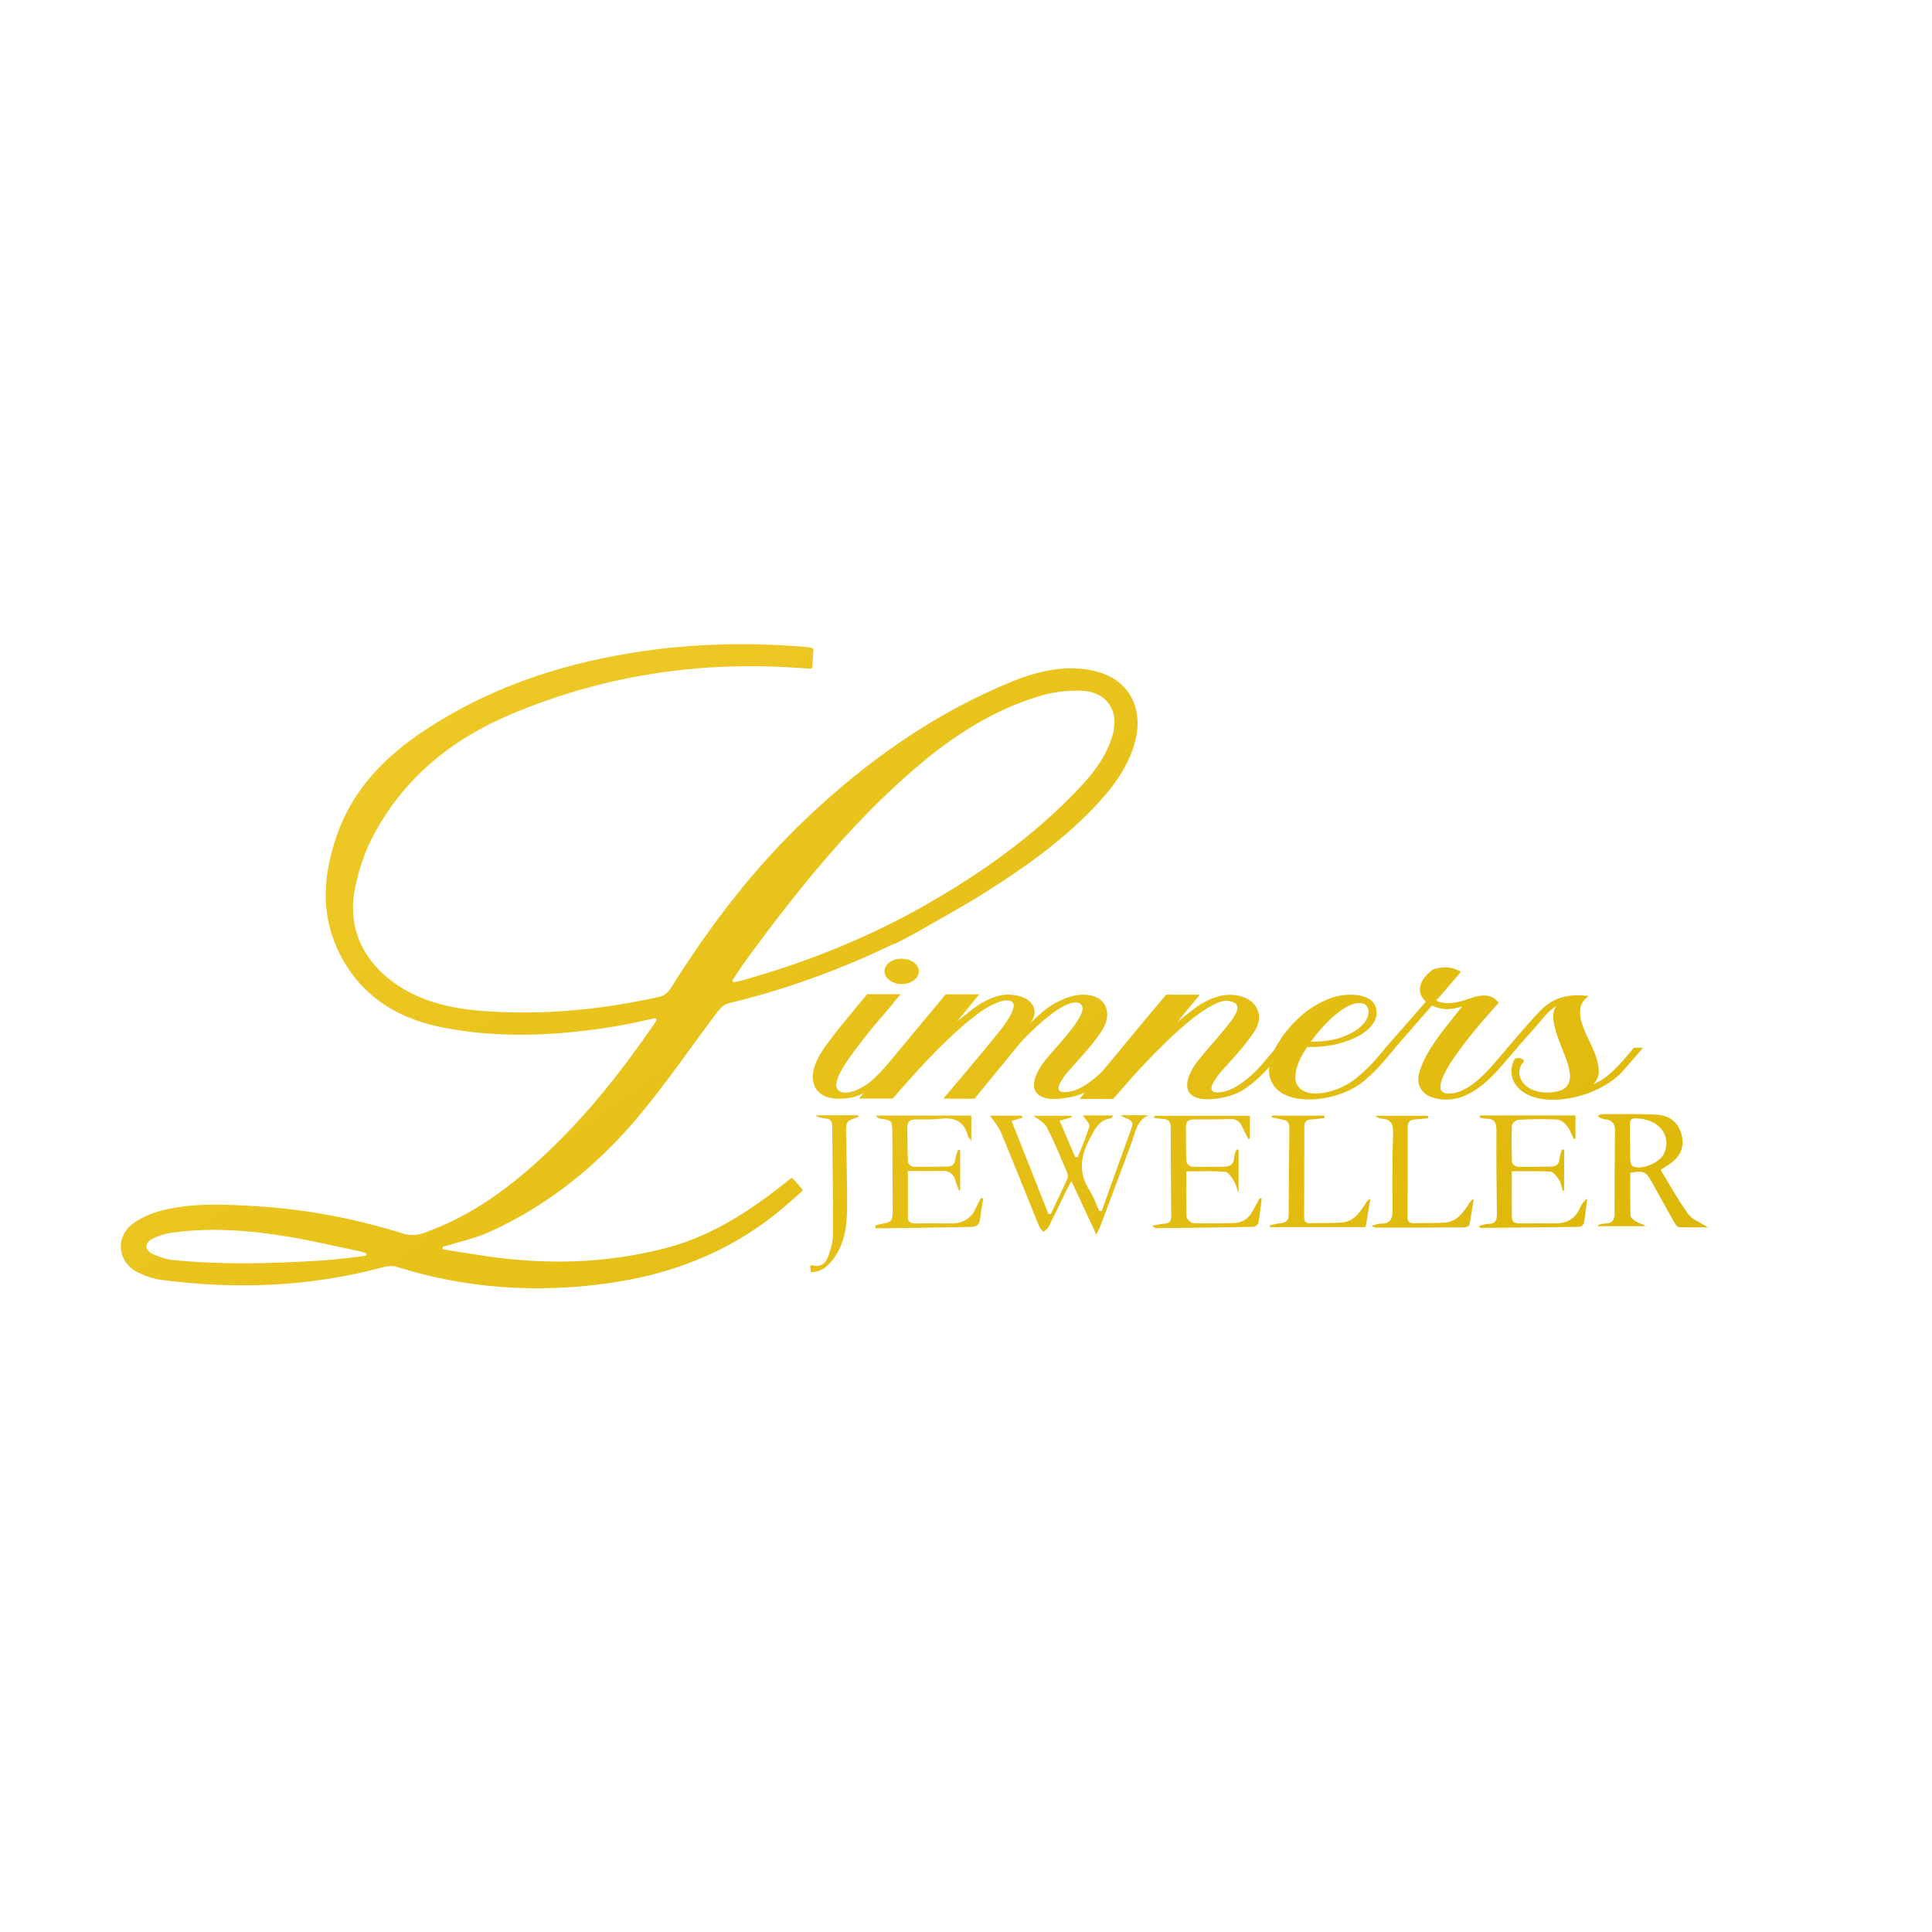 <svg xmlns:inkscape="http://www.inkscape.org/namespaces/inkscape" xmlns:sodipodi="http://sodipodi.sourceforge.net/DTD/sodipodi-0.dtd" xmlns="http://www.w3.org/2000/svg" xmlns:svg="http://www.w3.org/2000/svg" id="svg1" width="666.667" height="666.667" viewBox="0 0 666.667 666.667"><defs id="defs1"><linearGradient x1="0" y1="0" x2="1" y2="0" gradientUnits="userSpaceOnUse" gradientTransform="matrix(302.087,-418.956,-418.956,-302.087,70.944,446.912)" spreadMethod="pad" id="linearGradient4"><stop style="stop-opacity:1;stop-color:#f4cf31" offset="0" id="stop1"></stop><stop style="stop-opacity:1;stop-color:#f4cf31" offset="0.025" id="stop2"></stop><stop style="stop-opacity:1;stop-color:#deb808" offset="0.835" id="stop3"></stop><stop style="stop-opacity:1;stop-color:#dab300" offset="1" id="stop4"></stop></linearGradient><linearGradient x1="0" y1="0" x2="1" y2="0" gradientUnits="userSpaceOnUse" gradientTransform="matrix(302.087,-418.956,-418.956,-302.087,87.615,458.933)" spreadMethod="pad" id="linearGradient8"><stop style="stop-opacity:1;stop-color:#f4cf31" offset="0" id="stop5"></stop><stop style="stop-opacity:1;stop-color:#f4cf31" offset="0.025" id="stop6"></stop><stop style="stop-opacity:1;stop-color:#deb808" offset="0.835" id="stop7"></stop><stop style="stop-opacity:1;stop-color:#dab300" offset="1" id="stop8"></stop></linearGradient><linearGradient x1="0" y1="0" x2="1" y2="0" gradientUnits="userSpaceOnUse" gradientTransform="matrix(302.087,-418.956,-418.956,-302.087,119.219,481.721)" spreadMethod="pad" id="linearGradient12"><stop style="stop-opacity:1;stop-color:#f4cf31" offset="0" id="stop9"></stop><stop style="stop-opacity:1;stop-color:#f4cf31" offset="0.025" id="stop10"></stop><stop style="stop-opacity:1;stop-color:#deb808" offset="0.835" id="stop11"></stop><stop style="stop-opacity:1;stop-color:#dab300" offset="1" id="stop12"></stop></linearGradient><linearGradient x1="0" y1="0" x2="1" y2="0" gradientUnits="userSpaceOnUse" gradientTransform="matrix(302.087,-418.956,-418.956,-302.087,146.712,501.544)" spreadMethod="pad" id="linearGradient16"><stop style="stop-opacity:1;stop-color:#f4cf31" offset="0" id="stop13"></stop><stop style="stop-opacity:1;stop-color:#f4cf31" offset="0.025" id="stop14"></stop><stop style="stop-opacity:1;stop-color:#deb808" offset="0.835" id="stop15"></stop><stop style="stop-opacity:1;stop-color:#dab300" offset="1" id="stop16"></stop></linearGradient><linearGradient x1="0" y1="0" x2="1" y2="0" gradientUnits="userSpaceOnUse" gradientTransform="matrix(302.087,-418.956,-418.956,-302.087,169.037,517.642)" spreadMethod="pad" id="linearGradient20"><stop style="stop-opacity:1;stop-color:#f4cf31" offset="0" id="stop17"></stop><stop style="stop-opacity:1;stop-color:#f4cf31" offset="0.025" id="stop18"></stop><stop style="stop-opacity:1;stop-color:#deb808" offset="0.835" id="stop19"></stop><stop style="stop-opacity:1;stop-color:#dab300" offset="1" id="stop20"></stop></linearGradient><linearGradient x1="0" y1="0" x2="1" y2="0" gradientUnits="userSpaceOnUse" gradientTransform="matrix(302.087,-418.956,-418.956,-302.087,187.566,531.002)" spreadMethod="pad" id="linearGradient24"><stop style="stop-opacity:1;stop-color:#f4cf31" offset="0" id="stop21"></stop><stop style="stop-opacity:1;stop-color:#f4cf31" offset="0.025" id="stop22"></stop><stop style="stop-opacity:1;stop-color:#deb808" offset="0.835" id="stop23"></stop><stop style="stop-opacity:1;stop-color:#dab300" offset="1" id="stop24"></stop></linearGradient><linearGradient x1="0" y1="0" x2="1" y2="0" gradientUnits="userSpaceOnUse" gradientTransform="matrix(302.087,-418.956,-418.956,-302.087,36.289,421.924)" spreadMethod="pad" id="linearGradient28"><stop style="stop-opacity:1;stop-color:#f4cf31" offset="0" id="stop25"></stop><stop style="stop-opacity:1;stop-color:#f4cf31" offset="0.025" id="stop26"></stop><stop style="stop-opacity:1;stop-color:#deb808" offset="0.835" id="stop27"></stop><stop style="stop-opacity:1;stop-color:#dab300" offset="1" id="stop28"></stop></linearGradient><linearGradient x1="0" y1="0" x2="1" y2="0" gradientUnits="userSpaceOnUse" gradientTransform="matrix(302.087,-418.956,-418.956,-302.087,91.995,462.091)" spreadMethod="pad" id="linearGradient32"><stop style="stop-opacity:1;stop-color:#f4cf31" offset="0" id="stop29"></stop><stop style="stop-opacity:1;stop-color:#f4cf31" offset="0.025" id="stop30"></stop><stop style="stop-opacity:1;stop-color:#deb808" offset="0.835" id="stop31"></stop><stop style="stop-opacity:1;stop-color:#dab300" offset="1" id="stop32"></stop></linearGradient><linearGradient x1="0" y1="0" x2="1" y2="0" gradientUnits="userSpaceOnUse" gradientTransform="matrix(302.087,-418.956,-418.956,-302.087,184.069,528.48)" spreadMethod="pad" id="linearGradient36"><stop style="stop-opacity:1;stop-color:#f4cf31" offset="0" id="stop33"></stop><stop style="stop-opacity:1;stop-color:#f4cf31" offset="0.025" id="stop34"></stop><stop style="stop-opacity:1;stop-color:#deb808" offset="0.835" id="stop35"></stop><stop style="stop-opacity:1;stop-color:#dab300" offset="1" id="stop36"></stop></linearGradient><linearGradient x1="0" y1="0" x2="1" y2="0" gradientUnits="userSpaceOnUse" gradientTransform="matrix(302.087,-418.956,-418.956,-302.087,110.27,475.268)" spreadMethod="pad" id="linearGradient40"><stop style="stop-opacity:1;stop-color:#f4cf31" offset="0" id="stop37"></stop><stop style="stop-opacity:1;stop-color:#f4cf31" offset="0.025" id="stop38"></stop><stop style="stop-opacity:1;stop-color:#deb808" offset="0.835" id="stop39"></stop><stop style="stop-opacity:1;stop-color:#dab300" offset="1" id="stop40"></stop></linearGradient><linearGradient x1="0" y1="0" x2="1" y2="0" gradientUnits="userSpaceOnUse" gradientTransform="matrix(302.087,-418.956,-418.956,-302.087,62.857,441.081)" spreadMethod="pad" id="linearGradient44"><stop style="stop-opacity:1;stop-color:#f4cf31" offset="0" id="stop41"></stop><stop style="stop-opacity:1;stop-color:#f4cf31" offset="0.025" id="stop42"></stop><stop style="stop-opacity:1;stop-color:#deb808" offset="0.835" id="stop43"></stop><stop style="stop-opacity:1;stop-color:#dab300" offset="1" id="stop44"></stop></linearGradient><linearGradient x1="0" y1="0" x2="1" y2="0" gradientUnits="userSpaceOnUse" gradientTransform="matrix(302.087,-418.956,-418.956,-302.087,165.827,515.327)" spreadMethod="pad" id="linearGradient48"><stop style="stop-opacity:1;stop-color:#f4cf31" offset="0" id="stop45"></stop><stop style="stop-opacity:1;stop-color:#f4cf31" offset="0.025" id="stop46"></stop><stop style="stop-opacity:1;stop-color:#deb808" offset="0.835" id="stop47"></stop><stop style="stop-opacity:1;stop-color:#dab300" offset="1" id="stop48"></stop></linearGradient><linearGradient x1="0" y1="0" x2="1" y2="0" gradientUnits="userSpaceOnUse" gradientTransform="matrix(302.087,-418.956,-418.956,-302.087,126.584,487.031)" spreadMethod="pad" id="linearGradient52"><stop style="stop-opacity:1;stop-color:#f4cf31" offset="0" id="stop49"></stop><stop style="stop-opacity:1;stop-color:#f4cf31" offset="0.025" id="stop50"></stop><stop style="stop-opacity:1;stop-color:#deb808" offset="0.835" id="stop51"></stop><stop style="stop-opacity:1;stop-color:#dab300" offset="1" id="stop52"></stop></linearGradient><linearGradient x1="0" y1="0" x2="1" y2="0" gradientUnits="userSpaceOnUse" gradientTransform="matrix(302.087,-418.956,-418.956,-302.087,144.116,499.673)" spreadMethod="pad" id="linearGradient56"><stop style="stop-opacity:1;stop-color:#f4cf31" offset="0" id="stop53"></stop><stop style="stop-opacity:1;stop-color:#f4cf31" offset="0.025" id="stop54"></stop><stop style="stop-opacity:1;stop-color:#deb808" offset="0.835" id="stop55"></stop><stop style="stop-opacity:1;stop-color:#dab300" offset="1" id="stop56"></stop></linearGradient><linearGradient x1="0" y1="0" x2="1" y2="0" gradientUnits="userSpaceOnUse" gradientTransform="matrix(302.087,-418.956,-418.956,-302.087,45.072,428.257)" spreadMethod="pad" id="linearGradient60"><stop style="stop-opacity:1;stop-color:#f4cf31" offset="0" id="stop57"></stop><stop style="stop-opacity:1;stop-color:#f4cf31" offset="0.025" id="stop58"></stop><stop style="stop-opacity:1;stop-color:#deb808" offset="0.835" id="stop59"></stop><stop style="stop-opacity:1;stop-color:#dab300" offset="1" id="stop60"></stop></linearGradient></defs><g id="layer-MC0"><path id="path4" d="m 230.261,251.003 c -0.865,-0.63 -1.297,-1.393 -1.298,-2.294 v 0 c -0.003,-0.901 0.426,-1.679 1.29,-2.333 v 0 c 0.864,-0.654 1.912,-0.983 3.146,-0.985 v 0 c 1.234,-0.002 2.282,0.323 3.148,0.973 v 0 c 0.866,0.652 1.3,1.428 1.301,2.329 v 0 c 10e-4,0.899 -0.429,1.665 -1.293,2.298 v 0 c -0.863,0.632 -1.91,0.949 -3.144,0.95 v 0 c -0.005,0.001 -0.01,0.001 -0.015,0.001 v 0 c -1.227,-0.001 -2.272,-0.314 -3.135,-0.939 m -7.408,-10.185 -6.059,-7.35 c -0.858,-1.125 -1.836,-2.429 -2.939,-3.912 v 0 c -1.101,-1.483 -1.99,-3.014 -2.665,-4.588 v 0 c -0.368,-0.9 -0.613,-1.812 -0.738,-2.735 v 0 c -0.123,-0.922 -0.063,-1.789 0.179,-2.599 v 0 c 0.304,-1.217 1.081,-2.209 2.331,-2.977 v 0 c 1.249,-0.769 3.126,-1.062 5.632,-0.887 v 0 c 1.404,0.086 2.717,0.388 3.94,0.904 v 0 c 1.222,0.515 2.353,1.132 3.393,1.851 v 0 c 1.039,0.719 2.003,1.504 2.891,2.358 v 0 c 0.885,0.855 1.696,1.686 2.431,2.495 v 0 l 5.176,5.866 -2.5,0.005 -4.507,-5.056 c -0.796,-0.901 -1.805,-1.946 -3.027,-3.137 v 0 c -1.226,-1.19 -2.601,-2.145 -4.129,-2.863 v 0 c -0.732,-0.359 -1.466,-0.616 -2.199,-0.771 v 0 c -0.734,-0.158 -1.391,-0.179 -1.971,-0.065 v 0 c -0.58,0.114 -1.022,0.385 -1.326,0.813 v 0 c -0.305,0.427 -0.365,1.07 -0.179,1.926 v 0 c 0.122,0.629 0.414,1.393 0.874,2.294 v 0 c 0.46,0.899 1.026,1.866 1.7,2.901 v 0 c 1.04,1.485 2.204,3.07 3.489,4.755 v 0 c 1.285,1.686 2.602,3.337 3.948,4.957 v 0 c 0.795,0.899 1.561,1.787 2.295,2.664 v 0 c 0.735,0.876 1.469,1.741 2.204,2.596 v 0 c 0.306,0.449 0.642,0.877 1.01,1.281 v 0 c 0.368,0.405 0.702,0.809 1.01,1.214 v 0 l -8.611,0.015 z" transform="matrix(1.333,0,0,-1.333,0,666.667)" style="fill:url(#linearGradient4);stroke:none"></path><path id="path8" d="m 222.397,215.762 8.703,-0.015 c 0.491,0.583 1.285,1.505 2.387,2.765 v 0 c 1.102,1.257 2.371,2.674 3.809,4.248 v 0 c 1.437,1.572 3.013,3.235 4.727,4.988 v 0 c 1.712,1.753 3.456,3.439 5.231,5.057 v 0 c 1.774,1.617 3.517,3.088 5.228,4.413 v 0 c 1.712,1.325 3.303,2.325 4.769,2.996 v 0 c 0.795,0.36 1.529,0.629 2.201,0.808 v 0 c 0.671,0.178 1.282,0.2 1.832,0.064 v 0 c 0.976,-0.228 1.327,-0.846 1.05,-1.86 v 0 c -0.277,-1.012 -0.782,-2.081 -1.517,-3.205 v 0 c -0.492,-0.72 -0.951,-1.371 -1.378,-1.955 v 0 c -0.429,-0.585 -0.766,-1.012 -1.009,-1.282 v 0 c -2.328,-2.878 -4.683,-5.732 -7.07,-8.564 v 0 c -2.387,-2.833 -4.773,-5.665 -7.16,-8.497 v 0 l 8.061,-0.015 11.934,14.566 c 0.246,0.314 0.766,0.866 1.561,1.652 v 0 c 0.795,0.786 1.711,1.662 2.753,2.628 v 0 c 1.04,0.966 2.157,1.911 3.349,2.832 v 0 c 1.193,0.92 2.34,1.673 3.439,2.255 v 0 c 2.018,1.032 3.452,1.255 4.308,0.669 v 0 c 0.853,-0.587 0.851,-1.669 -0.007,-3.243 v 0 c -0.492,-0.944 -1.103,-1.9 -1.837,-2.865 v 0 c -0.735,-0.969 -1.502,-1.924 -2.296,-2.868 v 0 c -0.796,-0.943 -1.606,-1.877 -2.432,-2.798 v 0 c -0.827,-0.921 -1.607,-1.832 -2.341,-2.731 v 0 c -1.102,-1.349 -1.929,-2.698 -2.481,-4.049 v 0 c -0.552,-1.349 -0.691,-2.52 -0.418,-3.51 v 0 c 0.272,-0.991 1.034,-1.723 2.286,-2.199 v 0 c 1.25,-0.475 3.128,-0.534 5.633,-0.178 v 0 c 2.992,0.443 5.437,1.35 7.333,2.721 v 0 c 1.895,1.369 3.638,2.908 5.23,4.617 v 0 l 5.141,5.934 -2.473,0.004 -4.405,-5.124 c -0.553,-0.63 -1.226,-1.304 -2.02,-2.023 v 0 c -0.797,-0.719 -1.652,-1.415 -2.569,-2.088 v 0 c -0.917,-0.674 -1.895,-1.247 -2.935,-1.718 v 0 c -1.039,-0.47 -2.108,-0.728 -3.207,-0.771 v 0 c -0.857,-0.089 -1.42,0.114 -1.695,0.611 v 0 c -0.273,0.495 0.018,1.395 0.875,2.7 v 0 c 0.37,0.629 0.949,1.394 1.747,2.293 v 0 c 0.794,0.899 1.681,1.888 2.66,2.967 v 0 c 0.979,1.078 1.959,2.213 2.939,3.405 v 0 c 0.977,1.191 1.866,2.372 2.662,3.542 v 0 c 1.162,1.753 1.701,3.373 1.613,4.859 v 0 c -0.089,1.486 -0.669,2.657 -1.735,3.514 v 0 c -1.067,0.858 -2.532,1.299 -4.394,1.325 v 0 c -1.864,0.027 -3.957,-0.522 -6.279,-1.643 v 0 c -1.59,-0.762 -3.011,-1.682 -4.265,-2.76 v 0 c -1.254,-1.079 -2.339,-2.068 -3.257,-2.967 v 0 c 0.979,1.304 1.333,2.508 1.06,3.612 v 0 c -0.272,1.103 -0.957,1.983 -2.056,2.638 v 0 c -1.098,0.654 -2.488,1.028 -4.166,1.122 v 0 c -1.681,0.093 -3.375,-0.243 -5.086,-1.004 v 0 c -1.711,-0.718 -3.301,-1.661 -4.769,-2.828 v 0 c -1.467,-1.168 -2.782,-2.202 -3.944,-3.099 v 0 l 5.784,7.013 -8.702,0.015 z" transform="matrix(1.333,0,0,-1.333,0,666.667)" style="fill:url(#linearGradient8);stroke:none"></path><path id="path12" d="m 290.621,229.145 c -3.702,-4.496 -7.421,-8.991 -11.155,-13.487 v 0 l 8.703,-0.015 c 0.612,0.718 1.622,1.888 3.029,3.506 v 0 c 1.407,1.618 3.029,3.406 4.864,5.36 v 0 c 1.836,1.956 3.81,3.956 5.921,6.001 v 0 c 2.111,2.045 4.175,3.885 6.193,5.527 v 0 c 2.018,1.639 3.929,2.941 5.732,3.907 v 0 c 1.803,0.964 3.285,1.31 4.445,1.038 v 0 c 1.099,-0.228 1.724,-0.634 1.877,-1.219 v 0 c 0.15,-0.586 0.043,-1.249 -0.326,-1.991 v 0 c -0.367,-0.743 -0.858,-1.497 -1.469,-2.261 v 0 c -0.612,-0.765 -1.133,-1.416 -1.561,-1.956 v 0 c -1.041,-1.304 -2.142,-2.608 -3.305,-3.91 v 0 c -1.163,-1.305 -2.265,-2.608 -3.305,-3.911 v 0 c -1.102,-1.35 -1.913,-2.699 -2.435,-4.049 v 0 c -0.521,-1.349 -0.645,-2.521 -0.372,-3.512 v 0 c 0.273,-0.99 1.034,-1.723 2.286,-2.197 v 0 c 1.25,-0.476 3.128,-0.536 5.633,-0.18 v 0 c 2.932,0.444 5.345,1.351 7.242,2.722 v 0 c 1.895,1.37 3.638,2.908 5.23,4.617 v 0 l 5.141,5.933 -2.473,0.005 -4.406,-5.125 c -0.552,-0.629 -1.226,-1.303 -2.02,-2.022 v 0 c -0.797,-0.719 -1.651,-1.415 -2.569,-2.089 v 0 c -0.917,-0.674 -1.895,-1.246 -2.935,-1.717 v 0 c -1.039,-0.47 -2.107,-0.729 -3.207,-0.77 v 0 c -0.857,-0.09 -1.42,0.114 -1.694,0.61 v 0 c -0.274,0.496 0.017,1.395 0.876,2.7 v 0 c 0.368,0.629 0.948,1.393 1.745,2.293 v 0 c 0.794,0.899 1.681,1.888 2.661,2.967 v 0 c 0.978,1.079 1.958,2.214 2.939,3.405 v 0 c 0.978,1.19 1.865,2.371 2.661,3.541 v 0 c 1.102,1.663 1.533,3.216 1.292,4.658 v 0 c -0.242,1.44 -0.943,2.602 -2.101,3.482 v 0 c -1.158,0.88 -2.653,1.4 -4.486,1.561 v 0 c -1.831,0.16 -3.755,-0.185 -5.773,-1.036 v 0 c -1.711,-0.717 -3.301,-1.66 -4.768,-2.828 v 0 c -1.468,-1.169 -2.784,-2.201 -3.945,-3.099 v 0 l 5.783,7.013 -8.702,0.016 c -3.795,-4.497 -7.544,-8.992 -11.246,-13.488" transform="matrix(1.333,0,0,-1.333,0,666.667)" style="fill:url(#linearGradient12);stroke:none"></path><path id="path16" d="m 343.271,241.275 c -2.508,-1.123 -4.739,-2.558 -6.696,-4.311 v 0 c -1.958,-1.752 -3.624,-3.663 -5.002,-5.732 v 0 c -1.378,-2.068 -2.282,-3.936 -2.713,-5.6 v 0 c -0.554,-2.16 -0.466,-3.995 0.264,-5.506 v 0 c 0.73,-1.509 1.92,-2.648 3.566,-3.416 v 0 c 1.649,-0.769 3.631,-1.165 5.954,-1.192 v 0 c 2.32,-0.027 4.765,0.338 7.329,1.1 v 0 c 2.688,0.806 4.981,1.972 6.877,3.499 v 0 c 1.895,1.528 3.701,3.303 5.415,5.327 v 0 l 3.029,3.574 -2.473,0.003 c -0.428,-0.495 -0.872,-1.022 -1.331,-1.584 v 0 c -0.459,-0.562 -0.934,-1.113 -1.423,-1.652 v 0 c -1.286,-1.483 -2.877,-3.012 -4.771,-4.584 v 0 c -1.896,-1.573 -4.037,-2.718 -6.42,-3.433 v 0 c -1.283,-0.402 -2.535,-0.637 -3.757,-0.702 v 0 c -1.221,-0.065 -2.275,0.072 -3.159,0.412 v 0 c -0.886,0.338 -1.572,0.879 -2.058,1.623 v 0 c -0.489,0.745 -0.67,1.724 -0.545,2.939 v 0 c 0.248,2.161 1.259,4.5 3.036,7.019 v 0 c 3.054,-0.005 5.71,0.282 7.971,0.863 v 0 c 2.26,0.581 4.154,1.32 5.684,2.219 v 0 c 1.528,0.897 2.644,1.886 3.348,2.965 v 0 c 0.703,1.079 1.026,2.115 0.968,3.105 v 0 c -0.12,1.395 -0.668,2.434 -1.643,3.111 v 0 c -0.977,0.676 -2.167,1.083 -3.571,1.221 v 0 c -0.541,0.054 -1.077,0.081 -1.609,0.081 v 0 c -2.168,0 -4.259,-0.45 -6.27,-1.349 m -3.959,-10.799 c 1.712,2.293 3.304,4.135 4.773,5.529 v 0 c 1.469,1.392 2.798,2.449 3.991,3.167 v 0 c 1.191,0.718 2.215,1.133 3.071,1.244 v 0 c 0.855,0.111 1.557,0.032 2.107,-0.24 v 0 c 0.731,-0.452 1.065,-1.207 1.004,-2.265 v 0 c -0.065,-1.059 -0.631,-2.138 -1.701,-3.238 v 0 c -1.072,-1.102 -2.692,-2.08 -4.862,-2.93 v 0 c -2.153,-0.845 -4.922,-1.267 -8.308,-1.267 v 0 c -0.025,0 -0.05,0 -0.075,0" transform="matrix(1.333,0,0,-1.333,0,666.667)" style="fill:url(#linearGradient16);stroke:none"></path><path id="path20" d="m 373.149,249.662 c -0.796,-0.088 -1.558,-0.267 -2.291,-0.536 v 0 c -1.836,-1.439 -2.907,-2.877 -3.214,-4.316 v 0 c -0.309,-1.442 0.177,-2.77 1.458,-3.988 v 0 l -10.741,-12.272 2.474,-0.005 9.822,11.262 c 1.404,-0.589 2.64,-0.895 3.709,-0.919 v 0 c 1.066,-0.025 2.459,0.209 4.169,0.702 v 0 l -1.285,-1.552 c -0.858,-1.079 -1.96,-2.473 -3.305,-4.18 v 0 c -1.348,-1.709 -2.603,-3.498 -3.766,-5.363 v 0 c -1.165,-1.867 -2.038,-3.701 -2.622,-5.5 v 0 c -0.584,-1.799 -0.541,-3.309 0.13,-4.525 v 0 c 0.606,-1.081 1.585,-1.872 2.928,-2.369 v 0 c 1.341,-0.499 2.807,-0.702 4.395,-0.616 v 0 c 1.404,0.087 2.717,0.388 3.941,0.905 v 0 c 1.222,0.514 2.353,1.132 3.392,1.85 v 0 c 1.04,0.718 2.003,1.493 2.89,2.326 v 0 c 0.887,0.83 1.699,1.651 2.433,2.46 v 0 l 5.141,5.934 -2.474,0.004 -4.407,-5.124 c -0.551,-0.585 -1.208,-1.259 -1.973,-2.022 v 0 c -0.765,-0.765 -1.605,-1.495 -2.522,-2.191 v 0 c -0.918,-0.697 -1.897,-1.292 -2.936,-1.784 v 0 c -1.039,-0.495 -2.107,-0.763 -3.207,-0.805 v 0 c -1.466,-0.043 -2.259,0.386 -2.38,1.288 v 0 c -0.121,0.9 0.156,2.07 0.831,3.51 v 0 c 0.674,1.44 1.639,3.058 2.895,4.858 v 0 c 1.253,1.797 2.585,3.574 3.995,5.328 v 0 c 1.406,1.753 2.767,3.371 4.085,4.855 v 0 c 1.315,1.484 2.371,2.674 3.166,3.573 v 0 c 0.122,0 0.153,0.022 0.093,0.068 v 0 c -0.672,0.856 -1.404,1.409 -2.196,1.658 v 0 c -0.795,0.249 -1.619,0.318 -2.473,0.207 v 0 c -0.857,-0.11 -1.742,-0.334 -2.657,-0.67 v 0 c -0.917,-0.336 -1.866,-0.628 -2.842,-0.873 v 0 c -0.978,-0.247 -1.971,-0.379 -2.978,-0.4 v 0 c -1.008,-0.021 -2.031,0.195 -3.068,0.647 v 0 c 1.101,1.259 2.187,2.506 3.259,3.743 v 0 c 1.069,1.235 2.125,2.484 3.167,3.742 v 0 c -0.976,0.543 -1.892,0.882 -2.746,1.019 v 0 c -0.519,0.082 -1.003,0.123 -1.454,0.123 v 0 c -0.293,0 -0.571,-0.017 -0.836,-0.052" transform="matrix(1.333,0,0,-1.333,0,666.667)" style="fill:url(#linearGradient20);stroke:none"></path><path id="path24" d="m 405.976,242.309 c -1.436,-0.224 -2.703,-0.627 -3.804,-1.21 v 0 c -1.1,-0.582 -2.126,-1.335 -3.073,-2.256 v 0 c -0.95,-0.922 -1.914,-1.945 -2.891,-3.067 v 0 l -6.335,-7.284 2.474,-0.004 5.6,6.338 c 0.672,0.809 1.406,1.663 2.202,2.563 v 0 c 0.796,0.898 1.713,1.662 2.752,2.291 v 0 c -0.734,-0.989 -0.997,-2.204 -0.785,-3.646 v 0 c 0.211,-1.441 0.604,-2.95 1.183,-4.527 v 0 c 0.577,-1.578 1.185,-3.154 1.824,-4.73 v 0 c 0.637,-1.579 1.047,-3.031 1.229,-4.359 v 0 c 0.18,-1.329 -0.036,-2.443 -0.648,-3.342 v 0 c -0.613,-0.9 -1.866,-1.461 -3.759,-1.682 v 0 c -1.528,-0.177 -2.902,-0.095 -4.122,0.245 v 0 c -1.222,0.339 -2.212,0.858 -2.974,1.559 v 0 c -0.763,0.698 -1.249,1.521 -1.462,2.467 v 0 c -0.212,0.946 -0.041,1.935 0.51,2.97 v 0 c 0.368,0.271 0.55,0.516 0.55,0.742 v 0 c 10e-4,0.225 -0.135,0.428 -0.41,0.609 v 0 c -0.274,0.18 -0.596,0.272 -0.962,0.272 v 0 c -0.428,10e-4 -0.733,-0.089 -0.916,-0.269 v 0 c -0.185,-0.179 -0.307,-0.382 -0.368,-0.607 v 0 c -0.552,-1.349 -0.692,-2.621 -0.419,-3.815 v 0 c 0.273,-1.194 0.866,-2.253 1.78,-3.178 v 0 c 0.916,-0.924 2.118,-1.647 3.615,-2.167 v 0 c 1.495,-0.521 3.219,-0.783 5.175,-0.786 v 0 c 1.649,-0.003 3.343,0.173 5.085,0.531 v 0 c 1.741,0.356 3.422,0.872 5.042,1.545 v 0 c 1.618,0.671 3.132,1.468 4.537,2.389 v 0 c 1.407,0.919 2.599,1.942 3.579,3.066 v 0 l 5.142,5.934 -2.383,0.004 c -0.674,-0.809 -1.377,-1.652 -2.112,-2.529 v 0 c -0.734,-0.876 -1.53,-1.742 -2.386,-2.595 v 0 c -0.857,-0.901 -1.775,-1.72 -2.753,-2.461 v 0 c -0.978,-0.741 -2.049,-1.358 -3.209,-1.851 v 0 c 0.978,1.079 1.438,2.26 1.38,3.544 v 0 c -0.059,1.283 -0.347,2.61 -0.862,3.985 v 0 c -0.518,1.374 -1.126,2.759 -1.825,4.157 v 0 c -0.7,1.397 -1.264,2.76 -1.688,4.089 v 0 c -0.425,1.329 -0.561,2.602 -0.405,3.818 v 0 c 0.153,1.215 0.874,2.294 2.159,3.237 v 0 c -1.053,0.116 -2.024,0.174 -2.912,0.174 v 0 c -0.863,0 -1.649,-0.055 -2.355,-0.164" transform="matrix(1.333,0,0,-1.333,0,666.667)" style="fill:url(#linearGradient24);stroke:none"></path><path id="path28" d="m 163.152,331.062 c -19.045,-3.125 -36.996,-9.267 -53.186,-19.962 v 0 C 99.751,304.353 91.398,295.874 87.25,284.048 v 0 c -3.49,-9.948 -4.398,-20.056 0.249,-29.917 v 0 c 5.414,-11.49 14.989,-17.613 27.165,-19.998 v 0 c 14.771,-2.893 29.548,-2.111 44.293,0.25 v 0 c 3.458,0.556 6.872,1.378 10.515,2.15 v 0 c 0.324,0.069 0.579,-0.276 0.419,-0.566 v 0 c -0.21,-0.379 -0.386,-0.694 -0.59,-0.99 v 0 c -8.144,-11.828 -17.004,-23.072 -27.432,-32.991 v 0 c -9.506,-9.04 -19.901,-16.79 -32.46,-21.132 v 0 c -1.458,-0.503 -3.351,-0.566 -4.817,-0.11 v 0 c -12.421,3.857 -25.089,6.346 -38.069,7.126 v 0 c -8.326,0.501 -16.699,0.957 -24.875,-1.164 v 0 c -2.619,-0.68 -5.319,-1.852 -7.435,-3.501 v 0 c -4.429,-3.45 -3.722,-9.752 1.243,-12.333 v 0 c 1.971,-1.027 4.215,-1.795 6.414,-2.08 v 0 c 19.265,-2.505 38.364,-1.789 57.212,3.279 v 0 c 1.134,0.306 2.505,0.464 3.586,0.123 v 0 c 17.823,-5.609 35.986,-6.84 54.433,-4.303 v 0 c 16.018,2.204 30.724,7.709 43.505,17.826 v 0 c 2.39,1.892 4.634,3.964 7.007,6.026 v 0 c 0.161,0.141 0.177,0.39 0.037,0.551 v 0 c -0.875,1.002 -1.582,1.812 -2.384,2.731 v 0 c -0.136,0.155 -0.374,0.177 -0.536,0.049 v 0 c -0.748,-0.593 -1.352,-1.071 -1.956,-1.548 v 0 c -9.138,-7.195 -18.792,-13.425 -30.218,-16.43 v 0 c -15.745,-4.141 -31.641,-4.453 -47.656,-2.005 v 0 c -3.327,0.51 -6.649,1.05 -10.043,1.593 v 0 c -0.407,0.066 -0.444,0.639 -0.048,0.755 v 0 c 4.221,1.229 8.362,2.171 12.149,3.895 v 0 c 14.878,6.775 27.402,16.883 37.882,29.267 v 0 c 7.493,8.852 14.011,18.525 21.025,27.786 v 0 c 0.648,0.856 1.649,1.756 2.64,1.995 v 0 c 14.331,3.451 28.117,8.392 41.41,14.723 v 0 c 0.346,0.165 0.682,0.353 1.038,0.498 v 0 c 0.328,0.133 0.584,0.216 0.939,0.307 v 0 l 4.459,2.328 c 0.346,0.194 0.75,0.421 1.151,0.653 v 0 c 5.691,3.296 11.483,6.435 17.054,9.927 v 0 c 10.173,6.376 19.971,13.279 28.352,21.981 v 0 c 4.705,4.884 8.838,10.163 10.777,16.815 v 0 c 2.266,7.77 -0.407,14.77 -7.182,17.763 v 0 c -2.587,1.143 -5.625,1.652 -8.477,1.731 v 0 c -5.619,0.155 -11.025,-1.351 -16.194,-3.468 v 0 c -20.023,-8.201 -37.368,-20.485 -52.993,-35.275 v 0 c -13.78,-13.045 -25.174,-28.03 -35.223,-44.082 v 0 c -0.586,-0.937 -1.696,-1.915 -2.728,-2.147 v 0 c -13.468,-3.041 -27.114,-4.516 -40.928,-4 v 0 c -8.372,0.314 -16.692,1.237 -24.233,5.261 v 0 c -8.34,4.449 -16.874,13.573 -13.652,27.652 v 0 c 0.935,4.093 2.222,8.234 4.129,11.953 v 0 c 7.884,15.378 20.495,25.701 36.216,32.295 v 0 c 23.111,9.695 47.247,13.577 72.256,12.059 v 0 c 1.678,-0.103 3.355,-0.212 5.168,-0.327 v 0 c 0.212,-0.014 0.402,0.152 0.417,0.366 v 0 c 0.112,1.686 0.209,3.136 0.303,4.535 v 0 c 0.012,0.167 -0.089,0.322 -0.245,0.384 v 0 c -0.277,0.11 -0.433,0.185 -0.595,0.203 v 0 c -0.944,0.103 -1.89,0.195 -2.837,0.268 v 0 c -5.001,0.384 -9.998,0.583 -14.985,0.583 v 0 c -9.616,0 -19.202,-0.738 -28.75,-2.306 m 26.525,-84.593 c 1.511,2.259 2.761,4.224 4.142,6.093 v 0 c 12.956,17.546 26.565,34.535 43.216,48.793 v 0 c 9.563,8.189 20.021,15.008 32.215,18.629 v 0 c 3.306,0.982 6.906,1.42 10.358,1.358 v 0 c 6.816,-0.122 10.259,-5.127 8.358,-11.639 v 0 c -1.58,-5.411 -4.945,-9.749 -8.736,-13.747 v 0 C 267.507,283.59 253.747,273.874 238.992,265.523 v 0 c -14.895,-8.429 -30.704,-14.676 -47.178,-19.264 v 0 c -0.497,-0.139 -1.004,-0.236 -1.738,-0.383 v 0 c -0.027,-0.005 -0.053,-0.008 -0.079,-0.008 v 0 c -0.296,0 -0.496,0.337 -0.32,0.601 M 44.456,173.999 c -1.561,0.165 -3.124,0.716 -4.602,1.356 v 0 c -2.566,1.112 -2.615,3.079 -0.08,4.26 v 0 c 1.471,0.686 3.08,1.184 4.663,1.404 v 0 c 10.158,1.411 20.283,0.632 30.33,-1.055 v 0 c 6.188,-1.04 12.307,-2.492 18.454,-3.773 v 0 c 0.471,-0.098 0.927,-0.264 1.388,-0.413 v 0 c 0.154,-0.049 0.262,-0.189 0.268,-0.352 v 0 c 0.008,-0.201 -0.14,-0.374 -0.341,-0.397 v 0 c -3.632,-0.411 -7.255,-0.948 -10.898,-1.179 v 0 c -6.893,-0.436 -13.79,-0.752 -20.684,-0.752 v 0 c -6.169,0 -12.335,0.253 -18.498,0.901" transform="matrix(1.333,0,0,-1.333,0,666.667)" style="fill:url(#linearGradient28);stroke:none"></path><path id="path32" d="m 290.135,211.441 c 1.279,-1.162 3.664,-0.886 2.809,-3.24 v 0 c -2.61,-7.181 -5.174,-14.376 -7.756,-21.565 v 0 c -0.216,0.006 -0.433,0.01 -0.649,0.016 v 0 c -0.81,1.767 -1.419,3.666 -2.469,5.277 v 0 c -2.906,4.464 -2.437,8.724 -0.053,13.255 v 0 c 1.332,2.532 2.369,5.026 5.616,5.452 v 0 c 0.126,0.016 0.217,0.298 0.509,0.733 v 0 h -7.831 c 0.604,-0.949 1.871,-2.066 1.675,-2.784 v 0 c -0.75,-2.748 -1.971,-5.369 -3.016,-8.036 v 0 c -0.217,0.015 -0.435,0.03 -0.652,0.046 v 0 c -1.317,3.088 -2.633,6.176 -4.011,9.408 v 0 c 1.333,0.391 2.238,0.656 3.143,0.922 v 0 l -0.1,0.372 h -9.781 c 1.124,-0.942 2.738,-1.699 3.393,-2.955 v 0 c 1.922,-3.684 3.484,-7.557 5.134,-11.38 v 0 c 0.243,-0.562 0.456,-1.365 0.238,-1.862 v 0 c -1.37,-3.113 -2.865,-6.17 -4.32,-9.246 v 0 c -0.21,0.017 -0.422,0.035 -0.633,0.052 v 0 c -3.157,7.981 -6.314,15.961 -9.518,24.062 v 0 c 1.169,0.339 1.982,0.576 2.795,0.811 v 0 c -0.035,0.181 -0.069,0.363 -0.104,0.544 v 0 h -8.291 c 0.97,-1.433 2.185,-2.725 2.824,-4.257 v 0 c 3.369,-8.09 6.585,-16.244 9.89,-24.36 v 0 c 0.223,-0.55 0.744,-0.981 1.126,-1.467 v 0 c 0.453,0.423 1.07,0.764 1.333,1.284 v 0 c 1.55,3.062 3.012,6.17 4.518,9.255 v 0 c 0.358,0.732 0.773,1.434 1.403,2.597 v 0 c 2.224,-4.77 4.196,-9.007 6.449,-13.84 v 0 c 0.589,1.269 0.92,1.878 1.161,2.52 v 0 c 2.643,7.045 5.27,14.095 7.907,21.142 v 0 c 0.991,2.647 1.28,5.734 4.388,7.244 v 0 z" transform="matrix(1.333,0,0,-1.333,0,666.667)" style="fill:url(#linearGradient32);stroke:none"></path><path id="path36" d="m 418.317,211.723 c -1.107,-0.004 -2.213,-0.01 -3.319,-0.008 v 0 c -0.482,0 -0.966,-0.258 -1.448,-0.397 v 0 c 0.703,-0.682 1.381,-0.9 2.074,-0.969 v 0 c 1.829,-0.182 2.452,-1.23 2.435,-2.967 v 0 c -0.072,-7.083 -0.125,-14.166 -0.105,-21.249 v 0 c 0.005,-1.801 -0.591,-2.753 -2.49,-2.745 v 0 c -0.616,0.002 -1.235,-0.246 -1.852,-0.38 v 0 l 0.112,-0.302 h 12.286 c -0.809,0.626 -1.713,0.752 -2.444,1.175 v 0 c -0.619,0.359 -1.46,1.046 -1.48,1.614 v 0 c -0.133,3.694 -0.069,7.397 -0.069,11.049 v 0 c 3.622,0.575 4.027,0.379 5.659,-2.562 v 0 c 1.878,-3.383 3.741,-6.771 5.651,-10.135 v 0 c 0.304,-0.538 0.794,-1.344 1.234,-1.368 v 0 c 2.452,-0.134 4.913,-0.064 7.573,-0.064 v 0 c -1.984,1.277 -4.052,1.966 -5.094,3.402 v 0 c -2.602,3.582 -4.739,7.502 -7.178,11.477 v 0 c 0.884,0.568 1.361,0.887 1.85,1.187 v 0 c 3.156,1.943 4.372,4.51 3.639,7.697 v 0 c -0.732,3.184 -2.95,5.219 -6.568,5.402 v 0 c -2.471,0.125 -4.945,0.153 -7.421,0.153 v 0 c -1.015,0 -2.03,-0.005 -3.045,-0.01 m 3.589,-3.622 c -0.013,2.52 0.198,2.709 2.766,2.426 v 0 c 5.19,-0.571 8.006,-4.711 6.11,-8.983 v 0 c -1.051,-2.366 -5.794,-4.388 -8.072,-3.346 v 0 c -0.371,0.169 -0.652,0.902 -0.677,1.39 v 0 c -0.085,1.596 -0.032,3.2 -0.032,4.802 v 0 h -0.094 c 0,1.236 0.006,2.473 -10e-4,3.711" transform="matrix(1.333,0,0,-1.333,0,666.667)" style="fill:url(#linearGradient36);stroke:none"></path><path id="path40" d="m 298.79,211.279 c -0.011,-0.18 -0.021,-0.36 -0.031,-0.539 v 0 c 0.759,-0.091 1.516,-0.209 2.278,-0.265 v 0 c 1.278,-0.093 2.017,-0.614 2.021,-2.03 v 0 c 0.015,-7.752 0.057,-15.505 0.119,-23.256 v 0 c 0.01,-1.329 -0.642,-1.78 -1.874,-1.846 v 0 c -0.869,-0.046 -1.726,-0.3 -3.07,-0.552 v 0 c 0.681,-0.413 0.845,-0.6 1.006,-0.598 v 0 c 8.409,0.09 16.817,0.18 25.224,0.346 v 0 c 0.454,0.01 1.209,0.618 1.29,1.049 v 0 c 0.387,2.062 0.591,4.16 0.861,6.245 v 0 c -0.158,0.067 -0.315,0.134 -0.471,0.202 v 0 c -0.613,-1.116 -1.245,-2.221 -1.833,-3.351 v 0 c -1.037,-1.992 -2.682,-3.107 -4.903,-3.168 v 0 c -3.507,-0.095 -7.021,-0.148 -10.523,-0.01 v 0 c -0.622,0.026 -1.7,1.044 -1.725,1.64 v 0 c -0.158,3.786 -0.08,7.582 -0.08,11.75 v 0 c 3.458,0 6.805,0.152 10.118,-0.111 v 0 c 0.797,-0.062 1.595,-1.432 2.186,-2.336 v 0 c 0.496,-0.758 0.692,-1.713 1.233,-3.14 v 0 11.184 c -0.194,0.025 -0.385,0.049 -0.579,0.073 v 0 c -0.189,-0.651 -0.515,-1.296 -0.539,-1.953 v 0 c -0.07,-1.869 -1.046,-2.54 -2.811,-2.52 v 0 c -1.082,0.011 -2.165,-0.002 -3.247,-0.017 v 0 c -1.623,-0.02 -3.247,-0.041 -4.866,0.026 v 0 c -0.52,0.021 -1.419,0.814 -1.445,1.288 v 0 c -0.154,2.99 -0.109,5.992 -0.137,8.989 v 0 c -0.013,1.362 0.623,1.965 2.014,1.959 v 0 c 3.143,-0.015 6.288,0.016 9.429,0.105 v 0 c 1.514,0.042 2.478,-0.571 3.089,-1.936 v 0 c 0.501,-1.116 1.113,-2.182 1.675,-3.271 v 0 c 0.115,0.062 0.23,0.122 0.346,0.184 v 0 5.859 z" transform="matrix(1.333,0,0,-1.333,0,666.667)" style="fill:url(#linearGradient40);stroke:none"></path><path id="path44" d="m 226.76,211.341 c 0.288,-0.516 0.63,-0.712 0.995,-0.767 v 0 c 3.2,-0.478 3.223,-0.471 3.245,-3.795 v 0 c 0.044,-6.428 0.067,-12.857 0.088,-19.287 v 0 c 0.011,-3.659 0.001,-3.655 -3.498,-4.316 v 0 c -0.337,-0.064 -0.657,-0.221 -0.984,-0.334 v 0 c 0.008,-0.225 0.016,-0.451 0.023,-0.675 v 0 c 0.825,0 1.65,-0.011 2.474,0.002 v 0 c 6.793,0.102 13.586,0.218 20.379,0.307 v 0 c 3.994,0.052 3.983,0.035 4.479,3.907 v 0 c 0.15,1.172 0.379,2.335 0.572,3.503 v 0 c -0.189,0.045 -0.379,0.088 -0.569,0.132 v 0 c -0.398,-0.762 -0.849,-1.502 -1.185,-2.291 v 0 c -1.26,-2.96 -3.458,-4.376 -6.688,-4.314 v 0 c -2.993,0.056 -5.989,0.02 -8.984,0.003 v 0 c -1.144,-0.006 -2.089,0.237 -2.097,1.621 v 0 c -0.021,3.851 -0.007,7.704 -0.007,11.962 v 0 c 3.1,0 6.008,-0.037 8.914,0.014 v 0 c 1.794,0.032 2.896,-0.726 3.39,-2.455 v 0 c 0.254,-0.887 0.62,-1.744 0.935,-2.614 v 0 c 0.099,0.052 0.199,0.105 0.298,0.157 v 0 10.323 c -0.178,0.042 -0.356,0.082 -0.533,0.123 v 0 c -0.229,-0.76 -0.563,-1.505 -0.663,-2.282 v 0 c -0.158,-1.25 -0.634,-2.092 -2.009,-2.113 v 0 c -2.995,-0.045 -5.99,-0.128 -8.981,-0.051 v 0 c -0.467,0.012 -1.286,0.764 -1.308,1.206 v 0 c -0.152,2.988 -0.138,5.984 -0.17,8.978 v 0 c -0.016,1.452 0.677,2.08 2.162,2.065 v 0 c 2.19,-0.024 4.4,-0.063 6.569,0.188 v 0 c 3.662,0.425 6.054,-0.841 6.974,-4.533 v 0 c 0.071,-0.282 0.364,-0.51 0.847,-1.153 v 0 6.489 z" transform="matrix(1.333,0,0,-1.333,0,666.667)" style="fill:url(#linearGradient44);stroke:none"></path><path id="path48" d="m 383.118,211.373 c -0.025,-0.18 -0.052,-0.358 -0.077,-0.538 v 0 c 0.53,-0.104 1.065,-0.309 1.592,-0.292 v 0 c 2.078,0.064 2.754,-0.917 2.741,-2.948 v 0 c -0.045,-7.233 0.017,-14.467 0.122,-21.699 v 0 c 0.024,-1.709 -0.438,-2.621 -2.301,-2.595 v 0 c -0.739,0.009 -1.483,-0.347 -2.384,-0.577 v 0 c 0.335,-0.361 0.379,-0.452 0.422,-0.451 v 0 c 8.542,0.07 17.084,0.133 25.625,0.262 v 0 c 0.406,0.006 1.089,0.566 1.158,0.954 v 0 c 0.373,2.111 0.595,4.247 0.868,6.375 v 0 c -0.885,-0.659 -1.451,-1.457 -1.831,-2.335 v 0 c -1.216,-2.808 -3.327,-4.126 -6.363,-4.099 v 0 c -3.069,0.026 -6.137,0.003 -9.206,-0.015 v 0 c -1.139,-0.007 -2.105,0.239 -2.115,1.613 v 0 c -0.03,3.85 -0.011,7.702 -0.011,11.892 v 0 c 3.458,0 6.736,0.134 9.99,-0.095 v 0 c 0.79,-0.057 1.661,-1.208 2.191,-2.048 v 0 c 0.538,-0.851 0.701,-1.94 1.028,-2.926 v 0 c 0.11,0.045 0.22,0.09 0.329,0.135 v 0 10.53 c -0.189,0.023 -0.379,0.046 -0.57,0.069 v 0 c -0.218,-0.804 -0.551,-1.598 -0.628,-2.415 v 0 c -0.126,-1.324 -0.737,-2.011 -2.069,-2.028 v 0 c -2.922,-0.036 -5.845,-0.123 -8.764,-0.05 v 0 c -0.514,0.012 -1.432,0.686 -1.448,1.083 v 0 c -0.133,3.21 -0.174,6.428 -0.031,9.635 v 0 c 0.023,0.527 1.073,1.411 1.683,1.441 v 0 c 3.352,0.169 6.721,0.238 10.072,0.072 v 0 c 0.87,-0.043 1.89,-0.897 2.49,-1.655 v 0 c 0.791,-1.001 1.237,-2.275 1.83,-3.433 v 0 l 0.367,0.176 v 5.962 z" transform="matrix(1.333,0,0,-1.333,0,666.667)" style="fill:url(#linearGradient48);stroke:none"></path><path id="path52" d="m 329.245,211.327 c -0.032,-0.137 -0.065,-0.272 -0.098,-0.409 v 0 c 0.955,-0.212 1.901,-0.464 2.863,-0.627 v 0 c 1.177,-0.199 1.779,-0.746 1.764,-2.037 v 0 c -0.087,-7.52 -0.135,-15.04 -0.175,-22.56 v 0 c -0.007,-1.447 -0.692,-2.096 -2.111,-2.215 v 0 c -0.949,-0.081 -1.882,-0.368 -2.821,-0.561 v 0 c 0.024,-0.149 0.047,-0.297 0.071,-0.446 v 0 h 24.771 c 0.43,2.561 0.832,4.956 1.234,7.351 v 0 c -0.804,-0.418 -1.121,-1.019 -1.481,-1.593 v 0 c -1.433,-2.277 -3.07,-4.389 -6.008,-4.589 v 0 c -2.692,-0.184 -5.401,-0.084 -8.101,-0.161 v 0 c -1.127,-0.032 -1.565,0.435 -1.56,1.546 v 0 c 0.03,7.812 0.04,15.624 0.042,23.436 v 0 c 0,1.273 0.589,1.837 1.854,1.89 v 0 c 1.14,0.046 2.273,0.233 3.408,0.358 v 0 c -0.023,0.206 -0.047,0.411 -0.07,0.617 v 0 z" transform="matrix(1.333,0,0,-1.333,0,666.667)" style="fill:url(#linearGradient52);stroke:none"></path><path id="path56" d="m 356.041,211.279 c 0.443,-0.433 0.952,-0.671 1.473,-0.701 v 0 c 2.329,-0.138 3.186,-1.185 3.107,-3.642 v 0 c -0.216,-6.645 -0.195,-13.3 -0.143,-19.951 v 0 c 0.017,-2.25 -0.466,-3.714 -3.085,-3.609 v 0 c -0.622,0.024 -1.259,-0.29 -2.371,-0.571 v 0 c 0.654,-0.312 0.833,-0.472 1.011,-0.472 v 0 c 7.744,0.002 15.49,0.01 23.233,0.067 v 0 c 0.388,0.003 1.053,0.396 1.114,0.703 v 0 c 0.448,2.227 0.774,4.479 1.137,6.723 v 0 c -0.842,-0.515 -1.186,-1.201 -1.61,-1.833 v 0 c -1.45,-2.166 -3.063,-4.205 -5.934,-4.364 v 0 c -2.624,-0.147 -5.261,-0.073 -7.89,-0.153 v 0 c -1.182,-0.035 -1.73,0.363 -1.722,1.622 v 0 c 0.041,7.747 0.048,15.495 0.045,23.242 v 0 c -0.001,1.374 0.626,1.981 1.985,2.021 v 0 c 1.097,0.034 2.19,0.199 3.285,0.307 v 0 c -0.015,0.203 -0.031,0.406 -0.045,0.611 v 0 z" transform="matrix(1.333,0,0,-1.333,0,666.667)" style="fill:url(#linearGradient56);stroke:none"></path><path id="path60" d="m 211.134,211.422 c 0.753,-0.61 1.559,-0.746 2.37,-0.781 v 0 c 1.363,-0.06 1.915,-0.727 1.925,-2.085 v 0 c 0.072,-9.269 0.258,-18.536 0.217,-27.803 v 0 c -0.009,-1.988 -0.596,-4.043 -1.28,-5.933 v 0 c -0.64,-1.772 -2.026,-2.853 -4.149,-2.208 v 0 c -0.098,0.03 -0.245,-0.101 -0.501,-0.215 v 0 c 0.061,-0.491 0.128,-1.019 0.197,-1.582 v 0 c 2.309,0.022 3.87,1.105 5.197,2.663 v 0 c 3.331,3.911 4.114,8.653 4.161,13.523 v 0 c 0.061,6.419 -0.132,12.84 -0.241,19.261 v 0 c -0.061,3.595 -0.083,3.593 3.141,4.715 v 0 c 0.049,0.018 0.023,0.255 0.035,0.445 v 0 z" transform="matrix(1.333,0,0,-1.333,0,666.667)" style="fill:url(#linearGradient60);stroke:none"></path></g></svg>